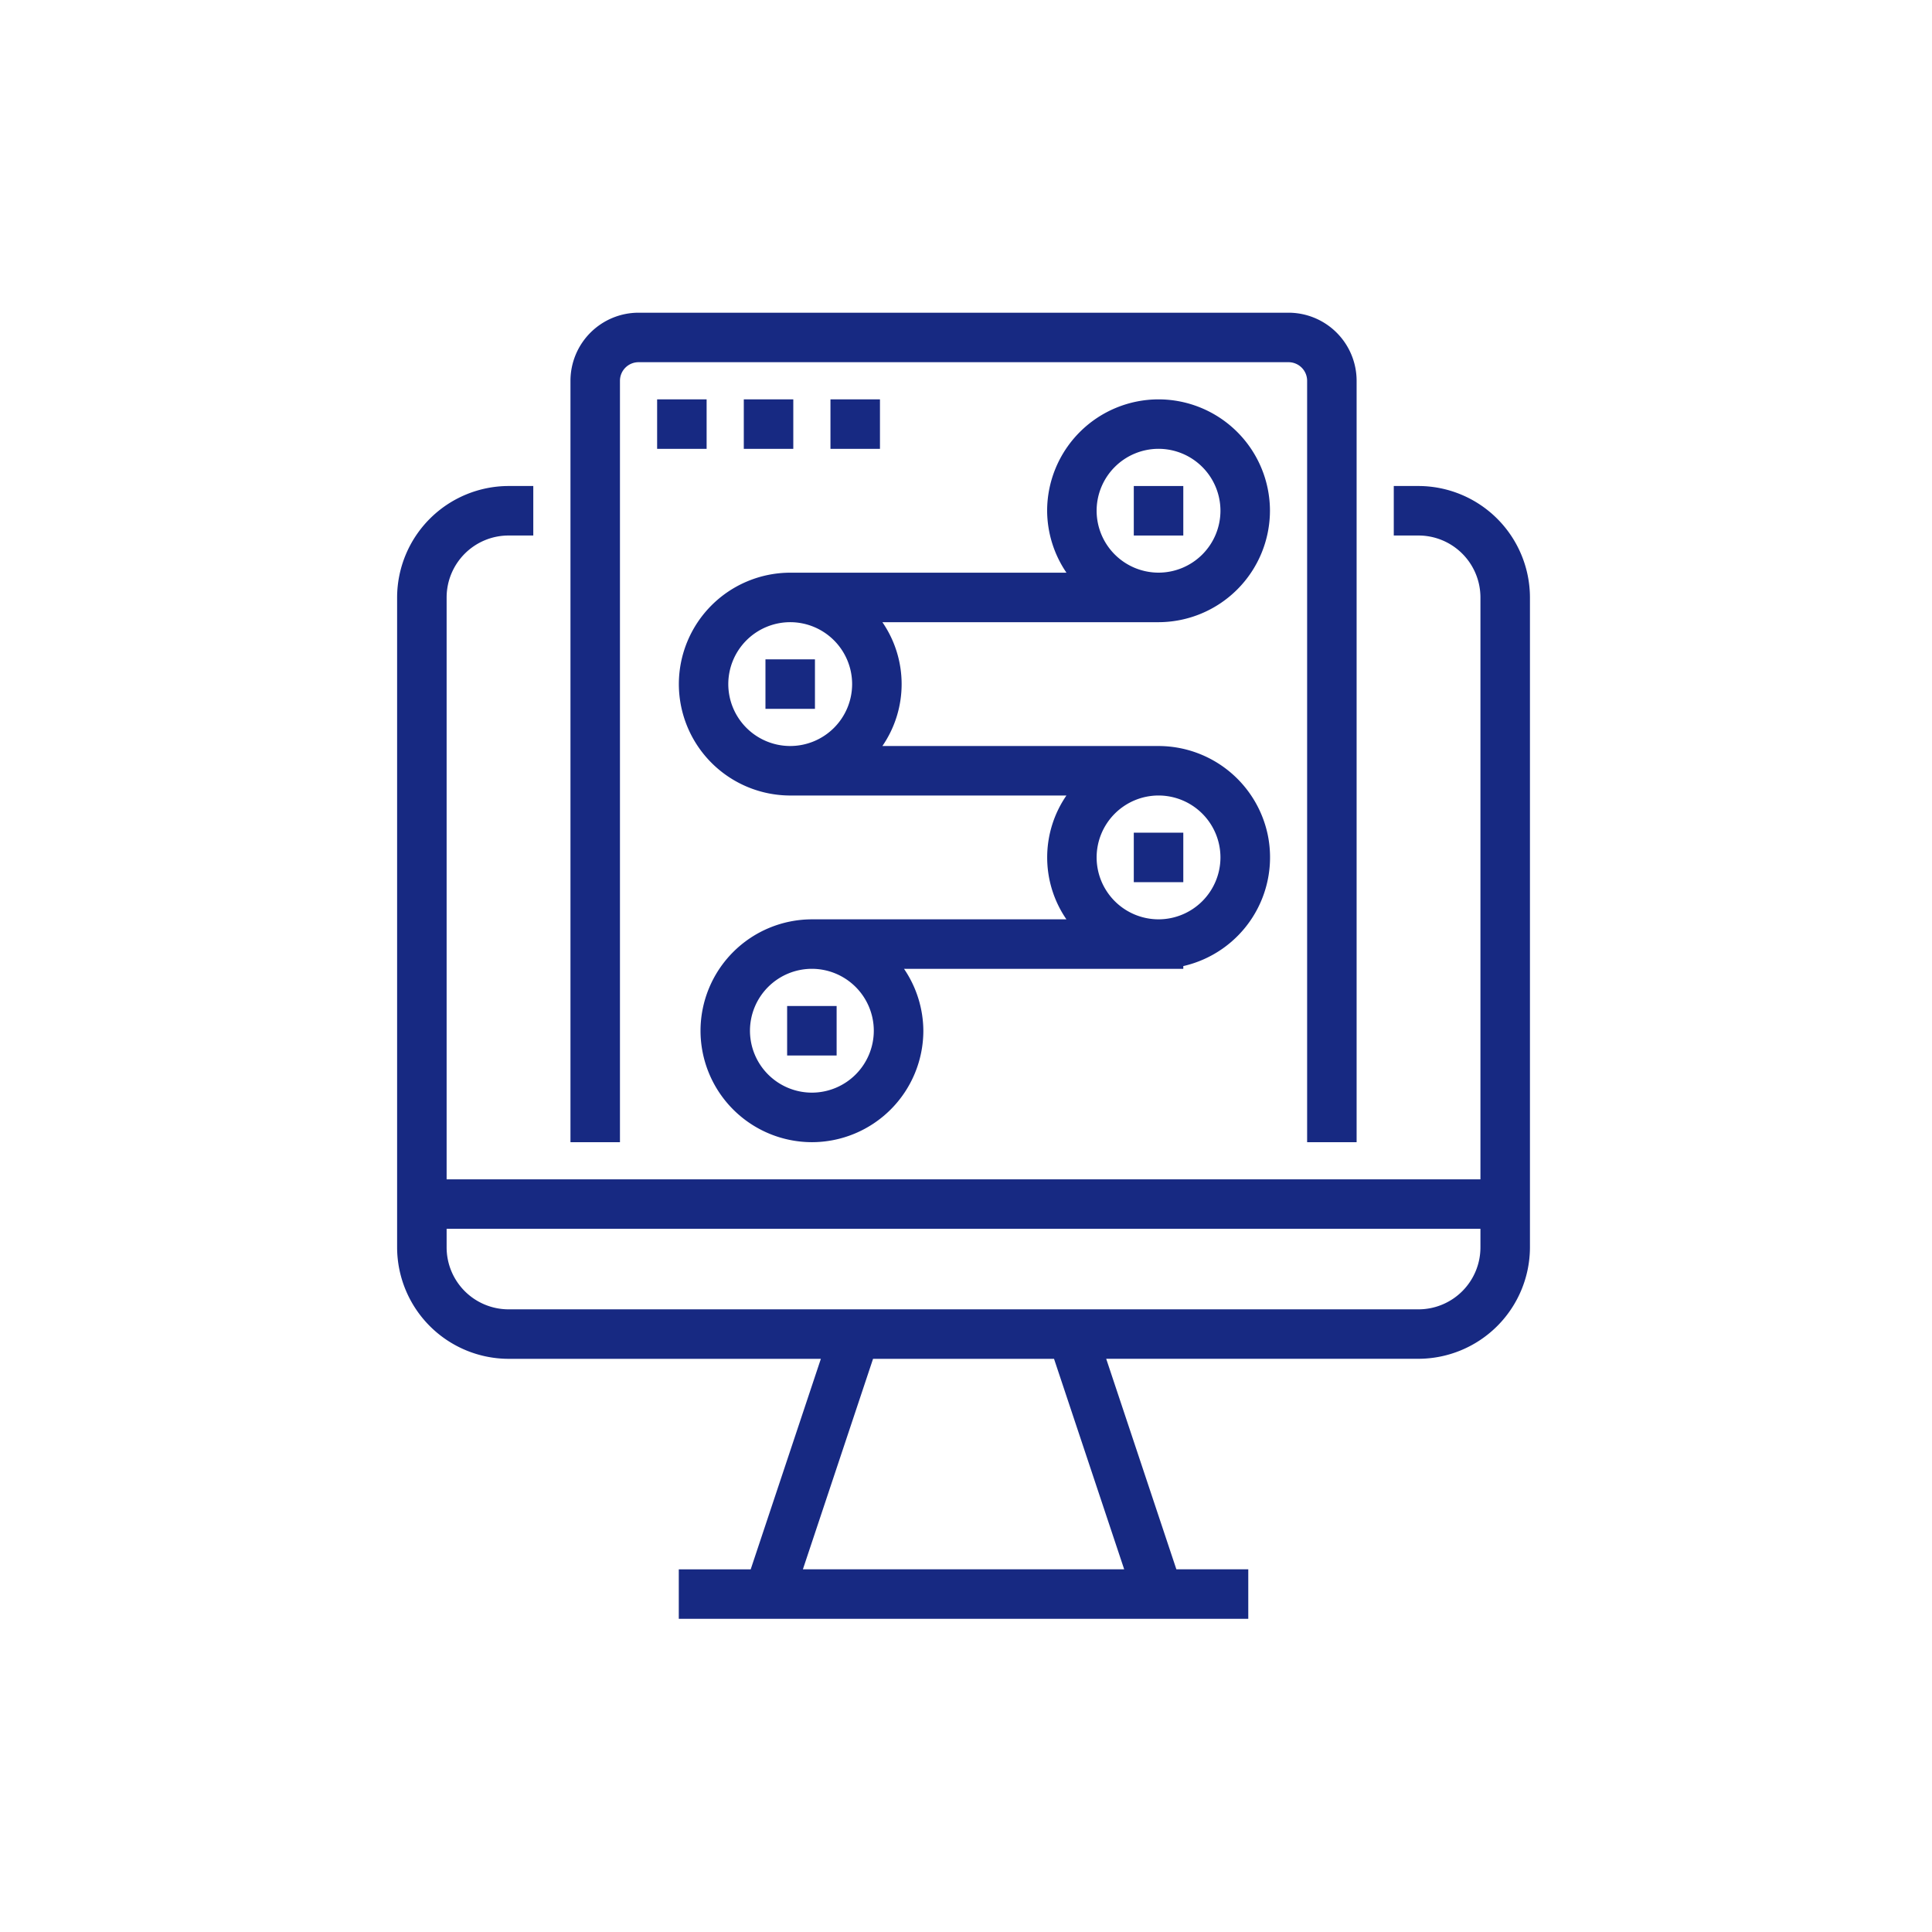<?xml version="1.0" encoding="UTF-8"?> <svg xmlns="http://www.w3.org/2000/svg" xmlns:xlink="http://www.w3.org/1999/xlink" width="180" height="180" viewBox="0 0 180 180"><rect x="0" y="0" width="180" height="180" fill="#808080" stroke="none"/><defs><clipPath id="clip-ico-zpracovani-dat"><rect width="180" height="180"></rect></clipPath></defs><g id="ico-zpracovani-dat" clip-path="url(#clip-ico-zpracovani-dat)"><rect width="180" height="180" fill="#fff"></rect><g id="Group_48" data-name="Group 48" transform="translate(37 29.132)"><g id="Group_34" data-name="Group 34" transform="translate(0 0)"><path id="Path_107" data-name="Path 107" d="M-1032.424,72.173h-2.307v4.612h2.306a5.775,5.775,0,0,1,5.768,5.768v54.215h-96.318V82.553a5.775,5.775,0,0,1,5.768-5.768h2.306V72.173h-2.307a10.409,10.409,0,0,0-10.38,10.38v60.559a10.409,10.409,0,0,0,10.38,10.38h29.1l-6.537,19.612h-6.7v4.612h53.058V173.1h-6.7l-6.537-19.612h29.1a10.41,10.41,0,0,0,10.38-10.38V82.552A10.409,10.409,0,0,0-1032.424,72.173Zm-57.359,100.93,6.537-19.612h16.861l6.537,19.612Zm-33.192-31.723h96.318v1.732a5.775,5.775,0,0,1-5.768,5.769h-84.782a5.775,5.775,0,0,1-5.768-5.769Z" transform="translate(1127.586 -56.025)" fill="#172982"></path><path id="Path_108" data-name="Path 108" d="M-1094.856,50.4a1.734,1.734,0,0,1,1.732-1.732h60.558a1.734,1.734,0,0,1,1.732,1.732v70.939h4.611V50.4a6.35,6.35,0,0,0-6.343-6.343h-60.558a6.35,6.35,0,0,0-6.343,6.343v70.939h4.611Z" transform="translate(1115.616 -44.055)" fill="#172982"></path><path id="Path_109" data-name="Path 109" d="M-1034.89,110.916a10.393,10.393,0,0,0,7.877-12.189,10.412,10.412,0,0,0-10.172-8.314h-25.74a10.178,10.178,0,0,0,0-11.537h25.729a10.408,10.408,0,0,0,10.38-10.38,10.392,10.392,0,0,0-10.38-10.38,10.392,10.392,0,0,0-10.38,10.381,10.336,10.336,0,0,0,1.8,5.767h-25.732a10.392,10.392,0,0,0-10.38,10.38,10.392,10.392,0,0,0,10.38,10.38h25.729a10.179,10.179,0,0,0,0,11.537h-23.71a10.392,10.392,0,0,0-10.38,10.38,10.392,10.392,0,0,0,10.38,10.381,10.393,10.393,0,0,0,10.38-10.382,10.341,10.341,0,0,0-1.8-5.767h26.019Zm-36.623-32.041a5.775,5.775,0,0,1,5.769,5.768,5.775,5.775,0,0,1-5.769,5.769,5.775,5.775,0,0,1-5.769-5.769A5.775,5.775,0,0,1-1071.513,78.875Zm40.085,21.917a5.775,5.775,0,0,1-5.769,5.768,5.775,5.775,0,0,1-5.768-5.768,5.775,5.775,0,0,1,5.768-5.769A5.775,5.775,0,0,1-1031.428,100.793Zm-11.537-32.3a5.775,5.775,0,0,1,5.768-5.769,5.775,5.775,0,0,1,5.769,5.769,5.775,5.775,0,0,1-5.769,5.768A5.775,5.775,0,0,1-1042.965,68.5Zm-20.76,48.446a5.775,5.775,0,0,1-5.769,5.769,5.775,5.775,0,0,1-5.768-5.769,5.775,5.775,0,0,1,5.768-5.768A5.775,5.775,0,0,1-1063.725,116.941Z" transform="translate(1108.135 -50.04)" fill="#172982"></path><rect id="Rectangle_49" data-name="Rectangle 49" width="4.612" height="4.612" transform="translate(68.633 16.149)" fill="#172982"></rect><rect id="Rectangle_50" data-name="Rectangle 50" width="4.611" height="4.611" transform="translate(34.316 32.298)" fill="#172982"></rect><rect id="Rectangle_51" data-name="Rectangle 51" width="4.612" height="4.611" transform="translate(68.633 48.447)" fill="#172982"></rect><rect id="Rectangle_52" data-name="Rectangle 52" width="4.611" height="4.611" transform="translate(36.335 64.595)" fill="#172982"></rect><rect id="Rectangle_53" data-name="Rectangle 53" width="4.611" height="4.611" transform="translate(24.223 8.075)" fill="#172982"></rect><rect id="Rectangle_54" data-name="Rectangle 54" width="4.611" height="4.611" transform="translate(32.298 8.075)" fill="#172982"></rect><rect id="Rectangle_55" data-name="Rectangle 55" width="4.612" height="4.611" transform="translate(40.372 8.075)" fill="#172982"></rect></g></g></g></svg> 